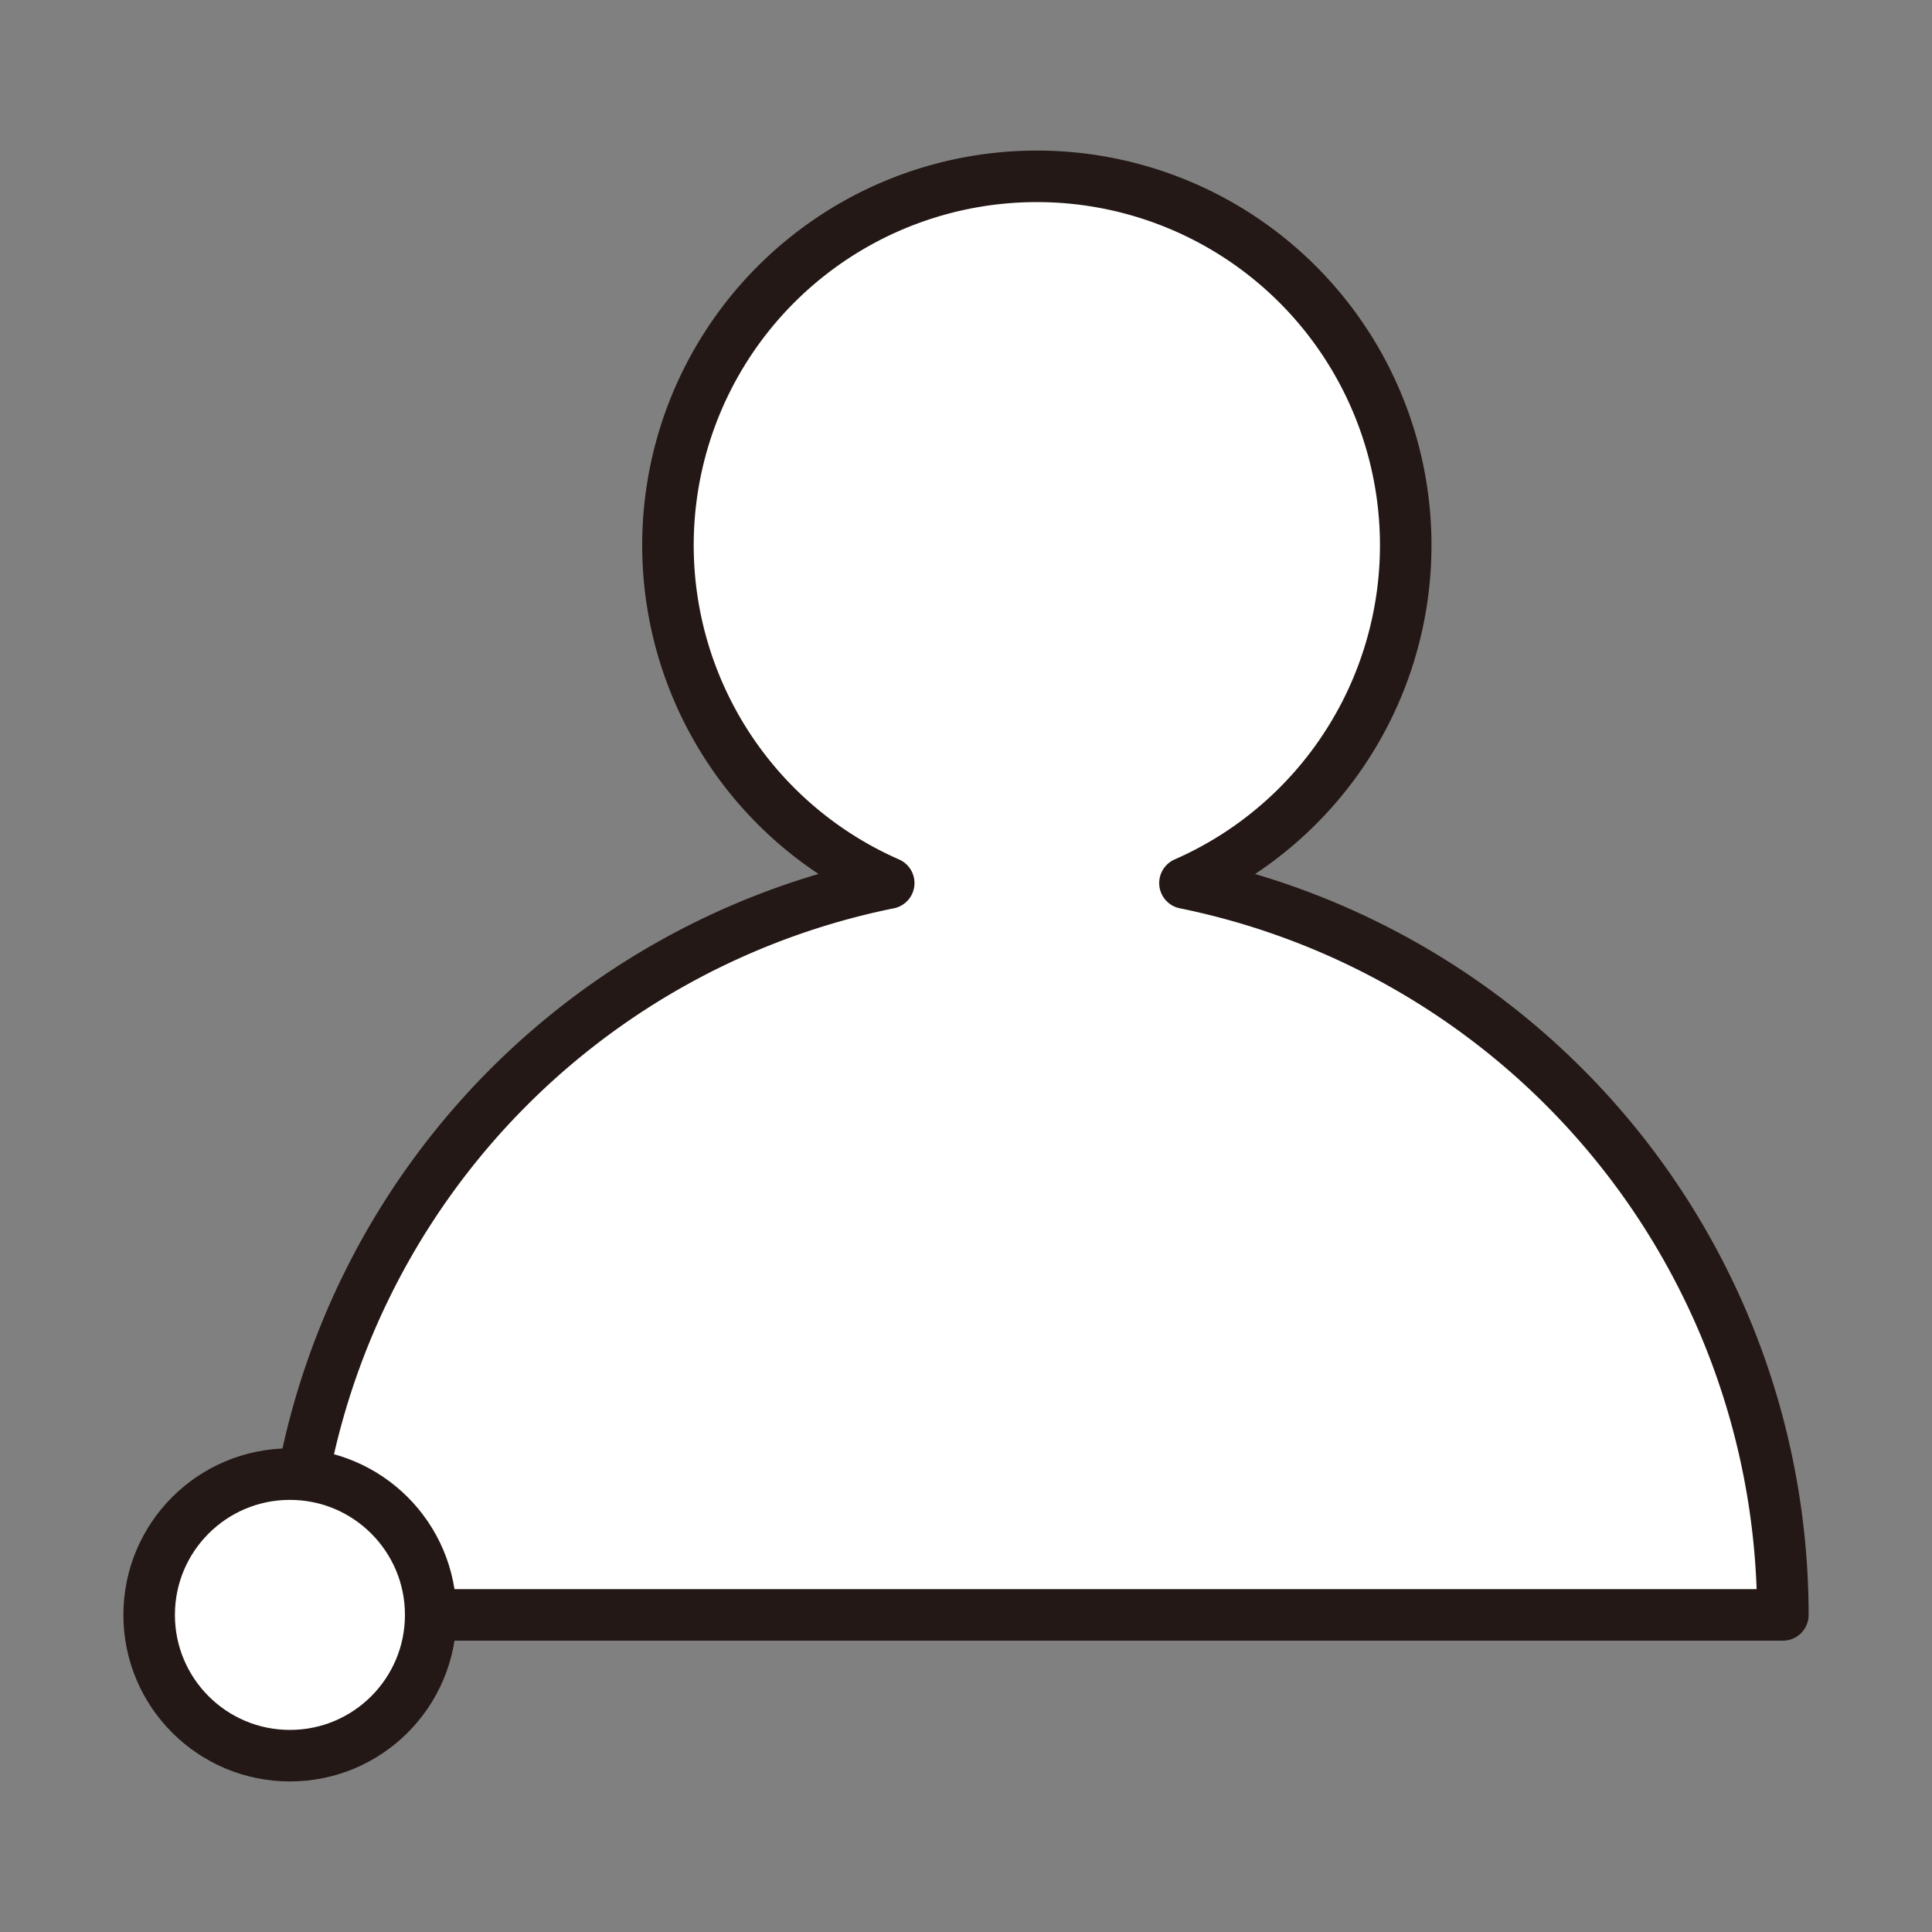 <svg xmlns="http://www.w3.org/2000/svg" xmlns:xlink="http://www.w3.org/1999/xlink" viewBox="0 0 150 150"><rect x="0" y="0" width="150" height="150" fill="#808080" stroke="none"/><defs><style>.cls-1{fill:none;}.cls-2{clip-path:url(#clip-path);}.cls-3{fill:#fff;stroke:#231815;stroke-linecap:round;stroke-linejoin:round;stroke-width:4px;}</style><clipPath id="clip-path"><rect class="cls-1" width="150" height="150"/></clipPath></defs><g id="레이어_2" data-name="레이어 2"><g id="레이어_2-2" data-name="레이어 2"><g class="cls-2"><path class="cls-3" d="M92,68.56a28.64,28.64,0,1,0-23,0,58,58,0,0,0-46.48,56.82H138.42A58,58,0,0,0,92,68.56Z"/><circle class="cls-3" cx="22.51" cy="125.38" r="10.93"/></g></g></g></svg>